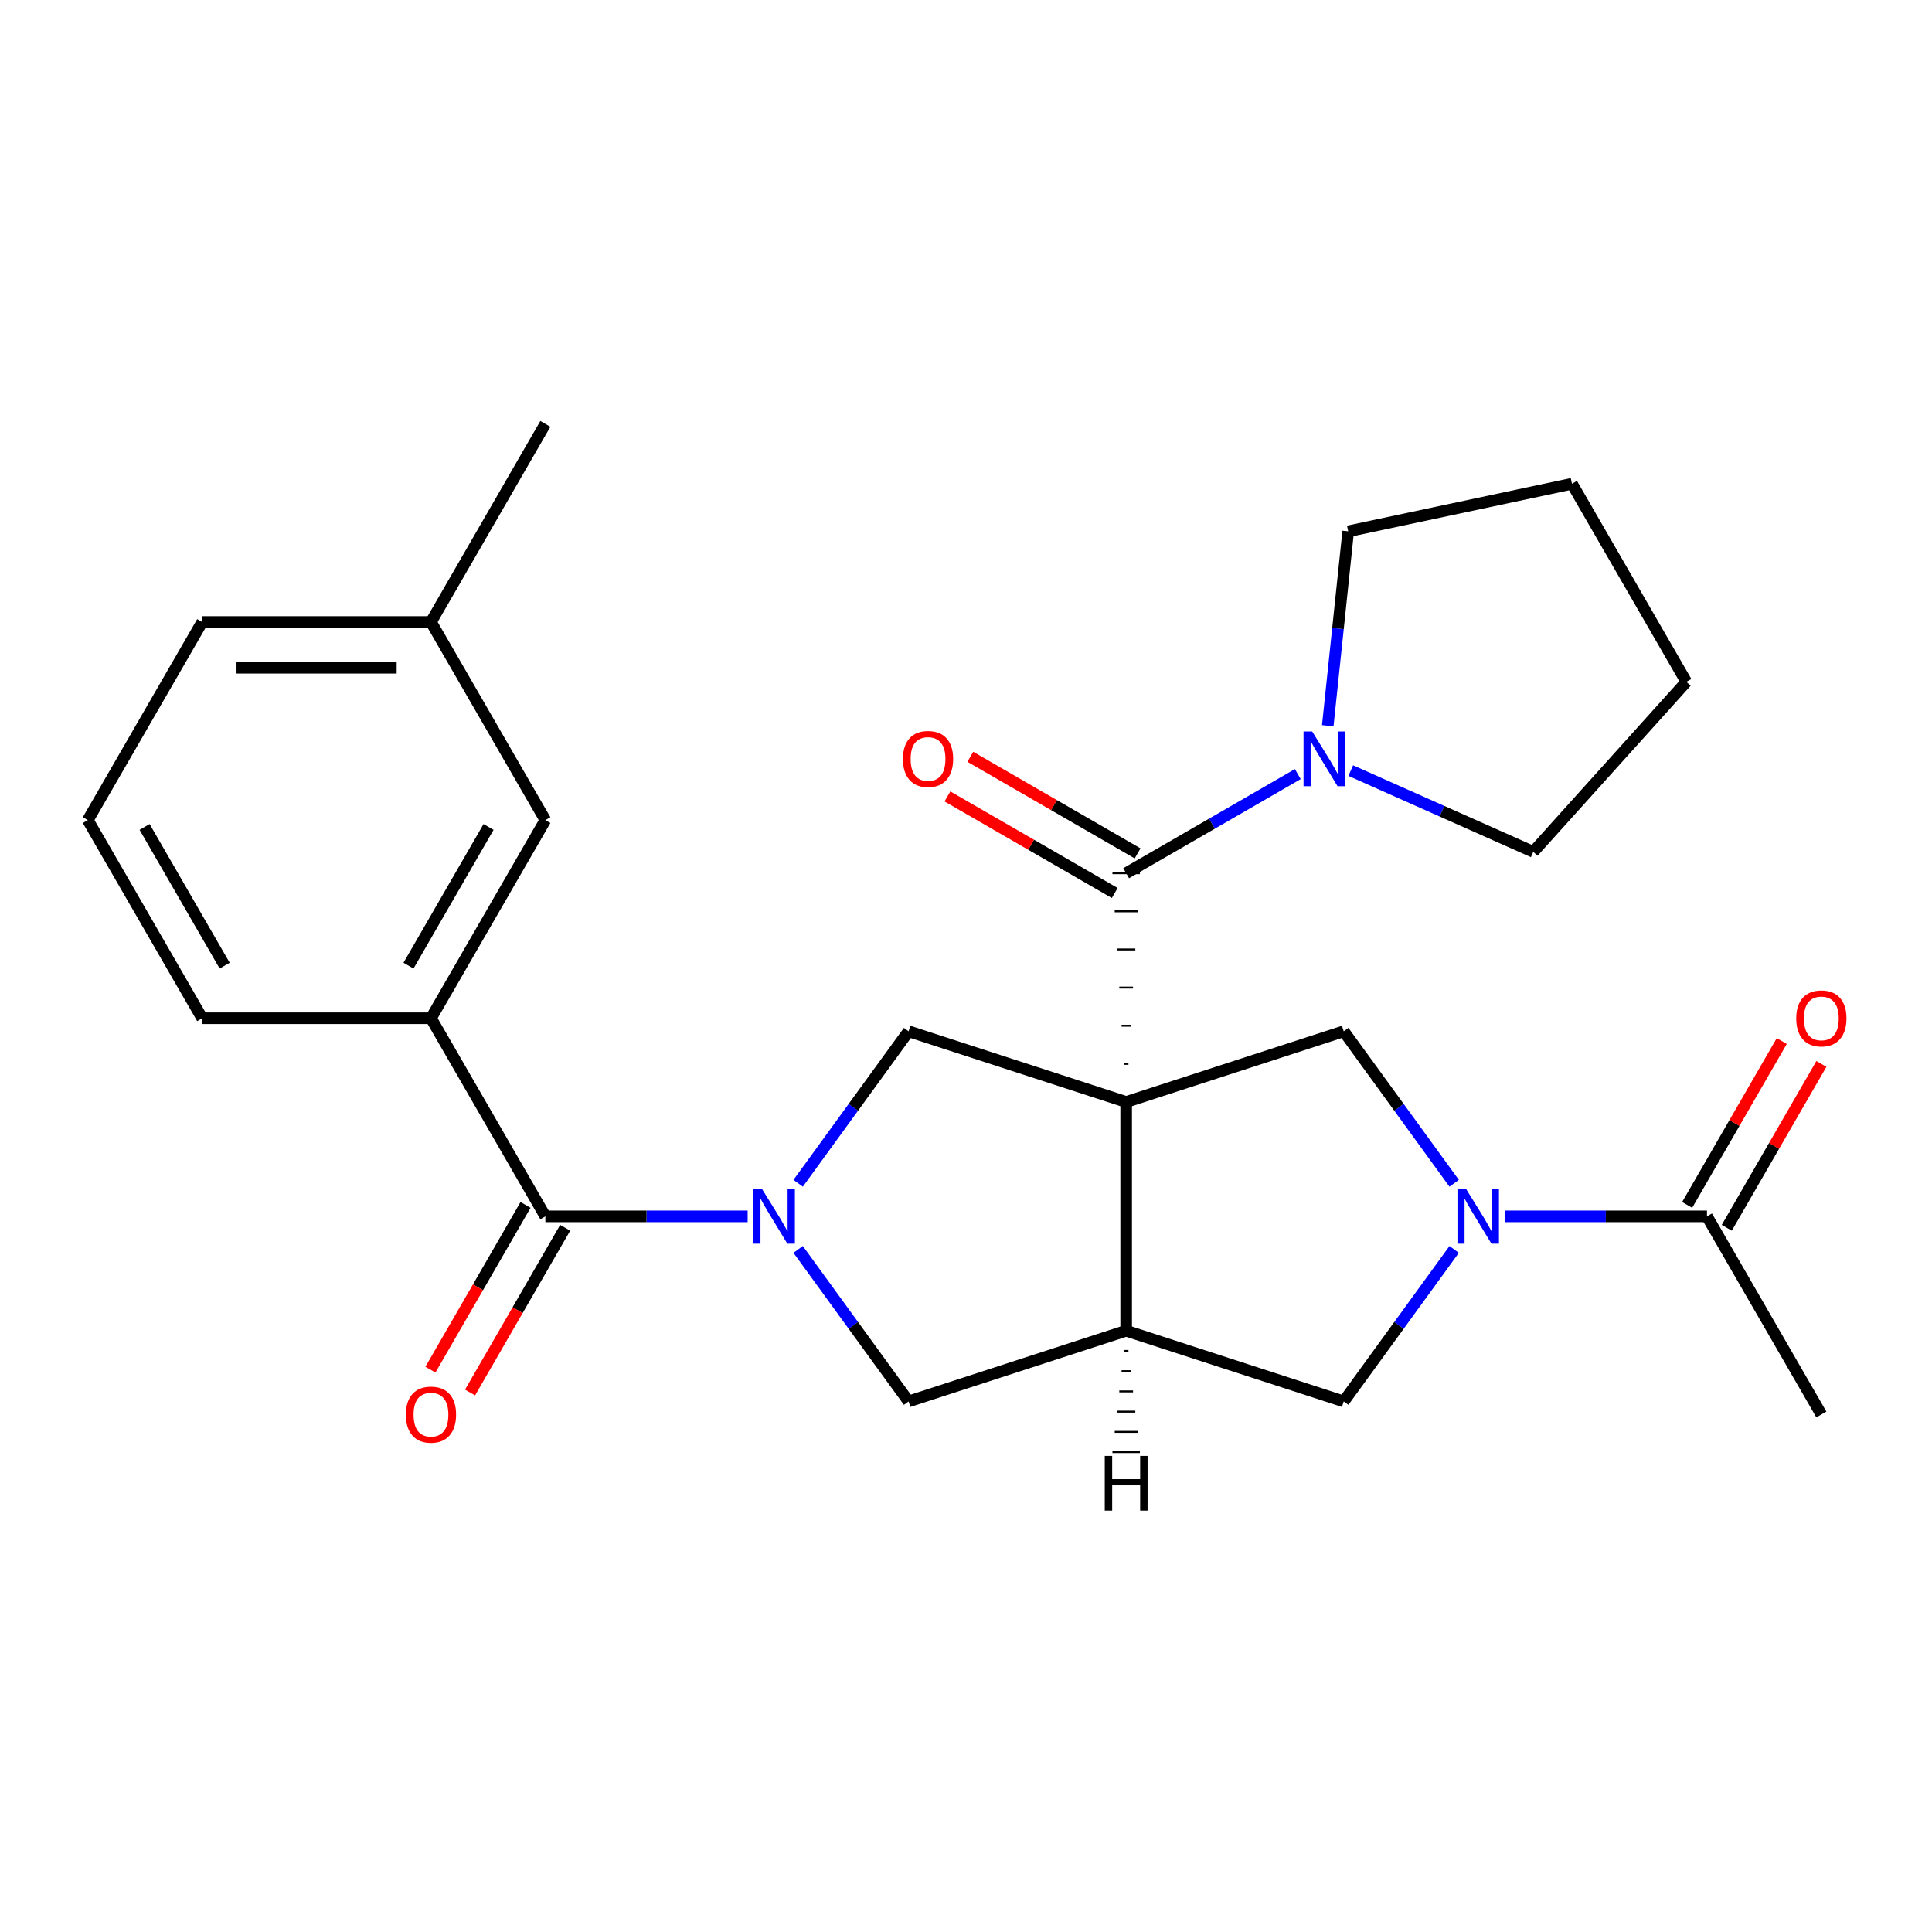 <?xml version='1.0' encoding='iso-8859-1'?>
<svg version='1.1' baseProfile='full'
              xmlns='http://www.w3.org/2000/svg'
                      xmlns:rdkit='http://www.rdkit.org/xml'
                      xmlns:xlink='http://www.w3.org/1999/xlink'
                  xml:space='preserve'
width='1000px' height='1000px' viewBox='0 0 1000 1000'>
<!-- END OF HEADER -->
<rect style='opacity:1.0;fill:#FFFFFF;stroke:none' width='1000' height='1000' x='0' y='0'> </rect>
<path class='bond-1' d='M 584.084,550.644 L 581.715,550.644' style='fill:none;fill-rule:evenodd;stroke:#000000;stroke-width:1.0px;stroke-linecap:butt;stroke-linejoin:miter;stroke-opacity:1' />
<path class='bond-1' d='M 585.268,530.909 L 580.531,530.909' style='fill:none;fill-rule:evenodd;stroke:#000000;stroke-width:1.0px;stroke-linecap:butt;stroke-linejoin:miter;stroke-opacity:1' />
<path class='bond-1' d='M 586.452,511.174 L 579.347,511.174' style='fill:none;fill-rule:evenodd;stroke:#000000;stroke-width:1.0px;stroke-linecap:butt;stroke-linejoin:miter;stroke-opacity:1' />
<path class='bond-1' d='M 587.636,491.439 L 578.163,491.439' style='fill:none;fill-rule:evenodd;stroke:#000000;stroke-width:1.0px;stroke-linecap:butt;stroke-linejoin:miter;stroke-opacity:1' />
<path class='bond-1' d='M 588.82,471.704 L 576.979,471.704' style='fill:none;fill-rule:evenodd;stroke:#000000;stroke-width:1.0px;stroke-linecap:butt;stroke-linejoin:miter;stroke-opacity:1' />
<path class='bond-1' d='M 590.004,451.969 L 575.795,451.969' style='fill:none;fill-rule:evenodd;stroke:#000000;stroke-width:1.0px;stroke-linecap:butt;stroke-linejoin:miter;stroke-opacity:1' />
<path class='bond-2' d='M 582.9,570.379 L 582.9,688.79' style='fill:none;fill-rule:evenodd;stroke:#000000;stroke-width:6px;stroke-linecap:butt;stroke-linejoin:miter;stroke-opacity:1' />
<path class='bond-4' d='M 582.9,570.379 L 470.285,533.789' style='fill:none;fill-rule:evenodd;stroke:#000000;stroke-width:6px;stroke-linecap:butt;stroke-linejoin:miter;stroke-opacity:1' />
<path class='bond-5' d='M 582.9,570.379 L 695.514,533.789' style='fill:none;fill-rule:evenodd;stroke:#000000;stroke-width:6px;stroke-linecap:butt;stroke-linejoin:miter;stroke-opacity:1' />
<path class='bond-0' d='M 413.124,612.464 L 441.704,573.126' style='fill:none;fill-rule:evenodd;stroke:#0000FF;stroke-width:6px;stroke-linecap:butt;stroke-linejoin:miter;stroke-opacity:1' />
<path class='bond-0' d='M 441.704,573.126 L 470.285,533.789' style='fill:none;fill-rule:evenodd;stroke:#000000;stroke-width:6px;stroke-linecap:butt;stroke-linejoin:miter;stroke-opacity:1' />
<path class='bond-6' d='M 386.985,629.585 L 334.63,629.585' style='fill:none;fill-rule:evenodd;stroke:#0000FF;stroke-width:6px;stroke-linecap:butt;stroke-linejoin:miter;stroke-opacity:1' />
<path class='bond-6' d='M 334.63,629.585 L 282.275,629.585' style='fill:none;fill-rule:evenodd;stroke:#000000;stroke-width:6px;stroke-linecap:butt;stroke-linejoin:miter;stroke-opacity:1' />
<path class='bond-27' d='M 413.124,646.705 L 441.704,686.043' style='fill:none;fill-rule:evenodd;stroke:#0000FF;stroke-width:6px;stroke-linecap:butt;stroke-linejoin:miter;stroke-opacity:1' />
<path class='bond-27' d='M 441.704,686.043 L 470.285,725.38' style='fill:none;fill-rule:evenodd;stroke:#000000;stroke-width:6px;stroke-linecap:butt;stroke-linejoin:miter;stroke-opacity:1' />
<path class='bond-8' d='M 582.9,451.969 L 627.322,426.322' style='fill:none;fill-rule:evenodd;stroke:#000000;stroke-width:6px;stroke-linecap:butt;stroke-linejoin:miter;stroke-opacity:1' />
<path class='bond-8' d='M 627.322,426.322 L 671.745,400.674' style='fill:none;fill-rule:evenodd;stroke:#0000FF;stroke-width:6px;stroke-linecap:butt;stroke-linejoin:miter;stroke-opacity:1' />
<path class='bond-12' d='M 588.82,441.715 L 545.527,416.719' style='fill:none;fill-rule:evenodd;stroke:#000000;stroke-width:6px;stroke-linecap:butt;stroke-linejoin:miter;stroke-opacity:1' />
<path class='bond-12' d='M 545.527,416.719 L 502.234,391.724' style='fill:none;fill-rule:evenodd;stroke:#FF0000;stroke-width:6px;stroke-linecap:butt;stroke-linejoin:miter;stroke-opacity:1' />
<path class='bond-12' d='M 576.979,462.224 L 533.686,437.229' style='fill:none;fill-rule:evenodd;stroke:#000000;stroke-width:6px;stroke-linecap:butt;stroke-linejoin:miter;stroke-opacity:1' />
<path class='bond-12' d='M 533.686,437.229 L 490.393,412.233' style='fill:none;fill-rule:evenodd;stroke:#FF0000;stroke-width:6px;stroke-linecap:butt;stroke-linejoin:miter;stroke-opacity:1' />
<path class='bond-7' d='M 582.9,688.79 L 470.285,725.38' style='fill:none;fill-rule:evenodd;stroke:#000000;stroke-width:6px;stroke-linecap:butt;stroke-linejoin:miter;stroke-opacity:1' />
<path class='bond-9' d='M 582.9,688.79 L 695.514,725.38' style='fill:none;fill-rule:evenodd;stroke:#000000;stroke-width:6px;stroke-linecap:butt;stroke-linejoin:miter;stroke-opacity:1' />
<path class='bond-30' d='M 581.715,699.257 L 584.084,699.257' style='fill:none;fill-rule:evenodd;stroke:#000000;stroke-width:1.0px;stroke-linecap:butt;stroke-linejoin:miter;stroke-opacity:1' />
<path class='bond-30' d='M 580.531,709.725 L 585.268,709.725' style='fill:none;fill-rule:evenodd;stroke:#000000;stroke-width:1.0px;stroke-linecap:butt;stroke-linejoin:miter;stroke-opacity:1' />
<path class='bond-30' d='M 579.347,720.193 L 586.452,720.193' style='fill:none;fill-rule:evenodd;stroke:#000000;stroke-width:1.0px;stroke-linecap:butt;stroke-linejoin:miter;stroke-opacity:1' />
<path class='bond-30' d='M 578.163,730.661 L 587.636,730.661' style='fill:none;fill-rule:evenodd;stroke:#000000;stroke-width:1.0px;stroke-linecap:butt;stroke-linejoin:miter;stroke-opacity:1' />
<path class='bond-30' d='M 576.979,741.128 L 588.82,741.128' style='fill:none;fill-rule:evenodd;stroke:#000000;stroke-width:1.0px;stroke-linecap:butt;stroke-linejoin:miter;stroke-opacity:1' />
<path class='bond-30' d='M 575.795,751.596 L 590.004,751.596' style='fill:none;fill-rule:evenodd;stroke:#000000;stroke-width:1.0px;stroke-linecap:butt;stroke-linejoin:miter;stroke-opacity:1' />
<path class='bond-3' d='M 752.675,612.464 L 724.095,573.126' style='fill:none;fill-rule:evenodd;stroke:#0000FF;stroke-width:6px;stroke-linecap:butt;stroke-linejoin:miter;stroke-opacity:1' />
<path class='bond-3' d='M 724.095,573.126 L 695.514,533.789' style='fill:none;fill-rule:evenodd;stroke:#000000;stroke-width:6px;stroke-linecap:butt;stroke-linejoin:miter;stroke-opacity:1' />
<path class='bond-10' d='M 778.814,629.585 L 831.169,629.585' style='fill:none;fill-rule:evenodd;stroke:#0000FF;stroke-width:6px;stroke-linecap:butt;stroke-linejoin:miter;stroke-opacity:1' />
<path class='bond-10' d='M 831.169,629.585 L 883.524,629.585' style='fill:none;fill-rule:evenodd;stroke:#000000;stroke-width:6px;stroke-linecap:butt;stroke-linejoin:miter;stroke-opacity:1' />
<path class='bond-26' d='M 752.675,646.705 L 724.095,686.043' style='fill:none;fill-rule:evenodd;stroke:#0000FF;stroke-width:6px;stroke-linecap:butt;stroke-linejoin:miter;stroke-opacity:1' />
<path class='bond-26' d='M 724.095,686.043 L 695.514,725.38' style='fill:none;fill-rule:evenodd;stroke:#000000;stroke-width:6px;stroke-linecap:butt;stroke-linejoin:miter;stroke-opacity:1' />
<path class='bond-11' d='M 282.275,629.585 L 223.07,527.038' style='fill:none;fill-rule:evenodd;stroke:#000000;stroke-width:6px;stroke-linecap:butt;stroke-linejoin:miter;stroke-opacity:1' />
<path class='bond-13' d='M 272.02,623.664 L 247.406,666.297' style='fill:none;fill-rule:evenodd;stroke:#000000;stroke-width:6px;stroke-linecap:butt;stroke-linejoin:miter;stroke-opacity:1' />
<path class='bond-13' d='M 247.406,666.297 L 222.792,708.93' style='fill:none;fill-rule:evenodd;stroke:#FF0000;stroke-width:6px;stroke-linecap:butt;stroke-linejoin:miter;stroke-opacity:1' />
<path class='bond-13' d='M 292.529,635.505 L 267.915,678.138' style='fill:none;fill-rule:evenodd;stroke:#000000;stroke-width:6px;stroke-linecap:butt;stroke-linejoin:miter;stroke-opacity:1' />
<path class='bond-13' d='M 267.915,678.138 L 243.301,720.771' style='fill:none;fill-rule:evenodd;stroke:#FF0000;stroke-width:6px;stroke-linecap:butt;stroke-linejoin:miter;stroke-opacity:1' />
<path class='bond-17' d='M 687.245,375.644 L 692.534,325.323' style='fill:none;fill-rule:evenodd;stroke:#0000FF;stroke-width:6px;stroke-linecap:butt;stroke-linejoin:miter;stroke-opacity:1' />
<path class='bond-17' d='M 692.534,325.323 L 697.823,275.003' style='fill:none;fill-rule:evenodd;stroke:#000000;stroke-width:6px;stroke-linecap:butt;stroke-linejoin:miter;stroke-opacity:1' />
<path class='bond-18' d='M 699.146,398.864 L 746.382,419.895' style='fill:none;fill-rule:evenodd;stroke:#0000FF;stroke-width:6px;stroke-linecap:butt;stroke-linejoin:miter;stroke-opacity:1' />
<path class='bond-18' d='M 746.382,419.895 L 793.619,440.926' style='fill:none;fill-rule:evenodd;stroke:#000000;stroke-width:6px;stroke-linecap:butt;stroke-linejoin:miter;stroke-opacity:1' />
<path class='bond-15' d='M 893.779,635.505 L 918.266,593.092' style='fill:none;fill-rule:evenodd;stroke:#000000;stroke-width:6px;stroke-linecap:butt;stroke-linejoin:miter;stroke-opacity:1' />
<path class='bond-15' d='M 918.266,593.092 L 942.753,550.679' style='fill:none;fill-rule:evenodd;stroke:#FF0000;stroke-width:6px;stroke-linecap:butt;stroke-linejoin:miter;stroke-opacity:1' />
<path class='bond-15' d='M 873.27,623.664 L 897.757,581.251' style='fill:none;fill-rule:evenodd;stroke:#000000;stroke-width:6px;stroke-linecap:butt;stroke-linejoin:miter;stroke-opacity:1' />
<path class='bond-15' d='M 897.757,581.251 L 922.244,538.838' style='fill:none;fill-rule:evenodd;stroke:#FF0000;stroke-width:6px;stroke-linecap:butt;stroke-linejoin:miter;stroke-opacity:1' />
<path class='bond-20' d='M 883.524,629.585 L 942.729,732.131' style='fill:none;fill-rule:evenodd;stroke:#000000;stroke-width:6px;stroke-linecap:butt;stroke-linejoin:miter;stroke-opacity:1' />
<path class='bond-14' d='M 223.07,527.038 L 282.275,424.492' style='fill:none;fill-rule:evenodd;stroke:#000000;stroke-width:6px;stroke-linecap:butt;stroke-linejoin:miter;stroke-opacity:1' />
<path class='bond-14' d='M 211.441,499.815 L 252.885,428.033' style='fill:none;fill-rule:evenodd;stroke:#000000;stroke-width:6px;stroke-linecap:butt;stroke-linejoin:miter;stroke-opacity:1' />
<path class='bond-19' d='M 223.07,527.038 L 104.66,527.038' style='fill:none;fill-rule:evenodd;stroke:#000000;stroke-width:6px;stroke-linecap:butt;stroke-linejoin:miter;stroke-opacity:1' />
<path class='bond-16' d='M 282.275,424.492 L 223.07,321.946' style='fill:none;fill-rule:evenodd;stroke:#000000;stroke-width:6px;stroke-linecap:butt;stroke-linejoin:miter;stroke-opacity:1' />
<path class='bond-23' d='M 223.07,321.946 L 282.275,219.4' style='fill:none;fill-rule:evenodd;stroke:#000000;stroke-width:6px;stroke-linecap:butt;stroke-linejoin:miter;stroke-opacity:1' />
<path class='bond-29' d='M 223.07,321.946 L 104.66,321.946' style='fill:none;fill-rule:evenodd;stroke:#000000;stroke-width:6px;stroke-linecap:butt;stroke-linejoin:miter;stroke-opacity:1' />
<path class='bond-29' d='M 205.308,345.628 L 122.421,345.628' style='fill:none;fill-rule:evenodd;stroke:#000000;stroke-width:6px;stroke-linecap:butt;stroke-linejoin:miter;stroke-opacity:1' />
<path class='bond-24' d='M 697.823,275.003 L 813.646,250.384' style='fill:none;fill-rule:evenodd;stroke:#000000;stroke-width:6px;stroke-linecap:butt;stroke-linejoin:miter;stroke-opacity:1' />
<path class='bond-25' d='M 793.619,440.926 L 872.851,352.93' style='fill:none;fill-rule:evenodd;stroke:#000000;stroke-width:6px;stroke-linecap:butt;stroke-linejoin:miter;stroke-opacity:1' />
<path class='bond-21' d='M 104.66,527.038 L 45.455,424.492' style='fill:none;fill-rule:evenodd;stroke:#000000;stroke-width:6px;stroke-linecap:butt;stroke-linejoin:miter;stroke-opacity:1' />
<path class='bond-21' d='M 116.288,499.815 L 74.844,428.033' style='fill:none;fill-rule:evenodd;stroke:#000000;stroke-width:6px;stroke-linecap:butt;stroke-linejoin:miter;stroke-opacity:1' />
<path class='bond-22' d='M 45.455,424.492 L 104.66,321.946' style='fill:none;fill-rule:evenodd;stroke:#000000;stroke-width:6px;stroke-linecap:butt;stroke-linejoin:miter;stroke-opacity:1' />
<path class='bond-28' d='M 813.646,250.384 L 872.851,352.93' style='fill:none;fill-rule:evenodd;stroke:#000000;stroke-width:6px;stroke-linecap:butt;stroke-linejoin:miter;stroke-opacity:1' />
<path  class='atom-1' d='M 394.425 615.425
L 403.705 630.425
Q 404.625 631.905, 406.105 634.585
Q 407.585 637.265, 407.665 637.425
L 407.665 615.425
L 411.425 615.425
L 411.425 643.745
L 407.545 643.745
L 397.585 627.345
Q 396.425 625.425, 395.185 623.225
Q 393.985 621.025, 393.625 620.345
L 393.625 643.745
L 389.945 643.745
L 389.945 615.425
L 394.425 615.425
' fill='#0000FF'/>
<path  class='atom-4' d='M 758.854 615.425
L 768.134 630.425
Q 769.054 631.905, 770.534 634.585
Q 772.014 637.265, 772.094 637.425
L 772.094 615.425
L 775.854 615.425
L 775.854 643.745
L 771.974 643.745
L 762.014 627.345
Q 760.854 625.425, 759.614 623.225
Q 758.414 621.025, 758.054 620.345
L 758.054 643.745
L 754.374 643.745
L 754.374 615.425
L 758.854 615.425
' fill='#0000FF'/>
<path  class='atom-9' d='M 679.186 378.604
L 688.466 393.604
Q 689.386 395.084, 690.866 397.764
Q 692.346 400.444, 692.426 400.604
L 692.426 378.604
L 696.186 378.604
L 696.186 406.924
L 692.306 406.924
L 682.346 390.524
Q 681.186 388.604, 679.946 386.404
Q 678.746 384.204, 678.386 383.524
L 678.386 406.924
L 674.706 406.924
L 674.706 378.604
L 679.186 378.604
' fill='#0000FF'/>
<path  class='atom-13' d='M 467.353 392.844
Q 467.353 386.044, 470.713 382.244
Q 474.073 378.444, 480.353 378.444
Q 486.633 378.444, 489.993 382.244
Q 493.353 386.044, 493.353 392.844
Q 493.353 399.724, 489.953 403.644
Q 486.553 407.524, 480.353 407.524
Q 474.113 407.524, 470.713 403.644
Q 467.353 399.764, 467.353 392.844
M 480.353 404.324
Q 484.673 404.324, 486.993 401.444
Q 489.353 398.524, 489.353 392.844
Q 489.353 387.284, 486.993 384.484
Q 484.673 381.644, 480.353 381.644
Q 476.033 381.644, 473.673 384.444
Q 471.353 387.244, 471.353 392.844
Q 471.353 398.564, 473.673 401.444
Q 476.033 404.324, 480.353 404.324
' fill='#FF0000'/>
<path  class='atom-14' d='M 210.07 732.211
Q 210.07 725.411, 213.43 721.611
Q 216.79 717.811, 223.07 717.811
Q 229.35 717.811, 232.71 721.611
Q 236.07 725.411, 236.07 732.211
Q 236.07 739.091, 232.67 743.011
Q 229.27 746.891, 223.07 746.891
Q 216.83 746.891, 213.43 743.011
Q 210.07 739.131, 210.07 732.211
M 223.07 743.691
Q 227.39 743.691, 229.71 740.811
Q 232.07 737.891, 232.07 732.211
Q 232.07 726.651, 229.71 723.851
Q 227.39 721.011, 223.07 721.011
Q 218.75 721.011, 216.39 723.811
Q 214.07 726.611, 214.07 732.211
Q 214.07 737.931, 216.39 740.811
Q 218.75 743.691, 223.07 743.691
' fill='#FF0000'/>
<path  class='atom-16' d='M 929.729 527.118
Q 929.729 520.318, 933.089 516.518
Q 936.449 512.718, 942.729 512.718
Q 949.009 512.718, 952.369 516.518
Q 955.729 520.318, 955.729 527.118
Q 955.729 533.998, 952.329 537.918
Q 948.929 541.798, 942.729 541.798
Q 936.489 541.798, 933.089 537.918
Q 929.729 534.038, 929.729 527.118
M 942.729 538.598
Q 947.049 538.598, 949.369 535.718
Q 951.729 532.798, 951.729 527.118
Q 951.729 521.558, 949.369 518.758
Q 947.049 515.918, 942.729 515.918
Q 938.409 515.918, 936.049 518.718
Q 933.729 521.518, 933.729 527.118
Q 933.729 532.838, 936.049 535.718
Q 938.409 538.598, 942.729 538.598
' fill='#FF0000'/>
<path  class='atom-27' d='M 571.82 753.57
L 575.66 753.57
L 575.66 765.61
L 590.14 765.61
L 590.14 753.57
L 593.98 753.57
L 593.98 781.89
L 590.14 781.89
L 590.14 768.81
L 575.66 768.81
L 575.66 781.89
L 571.82 781.89
L 571.82 753.57
' fill='#000000'/>
</svg>

